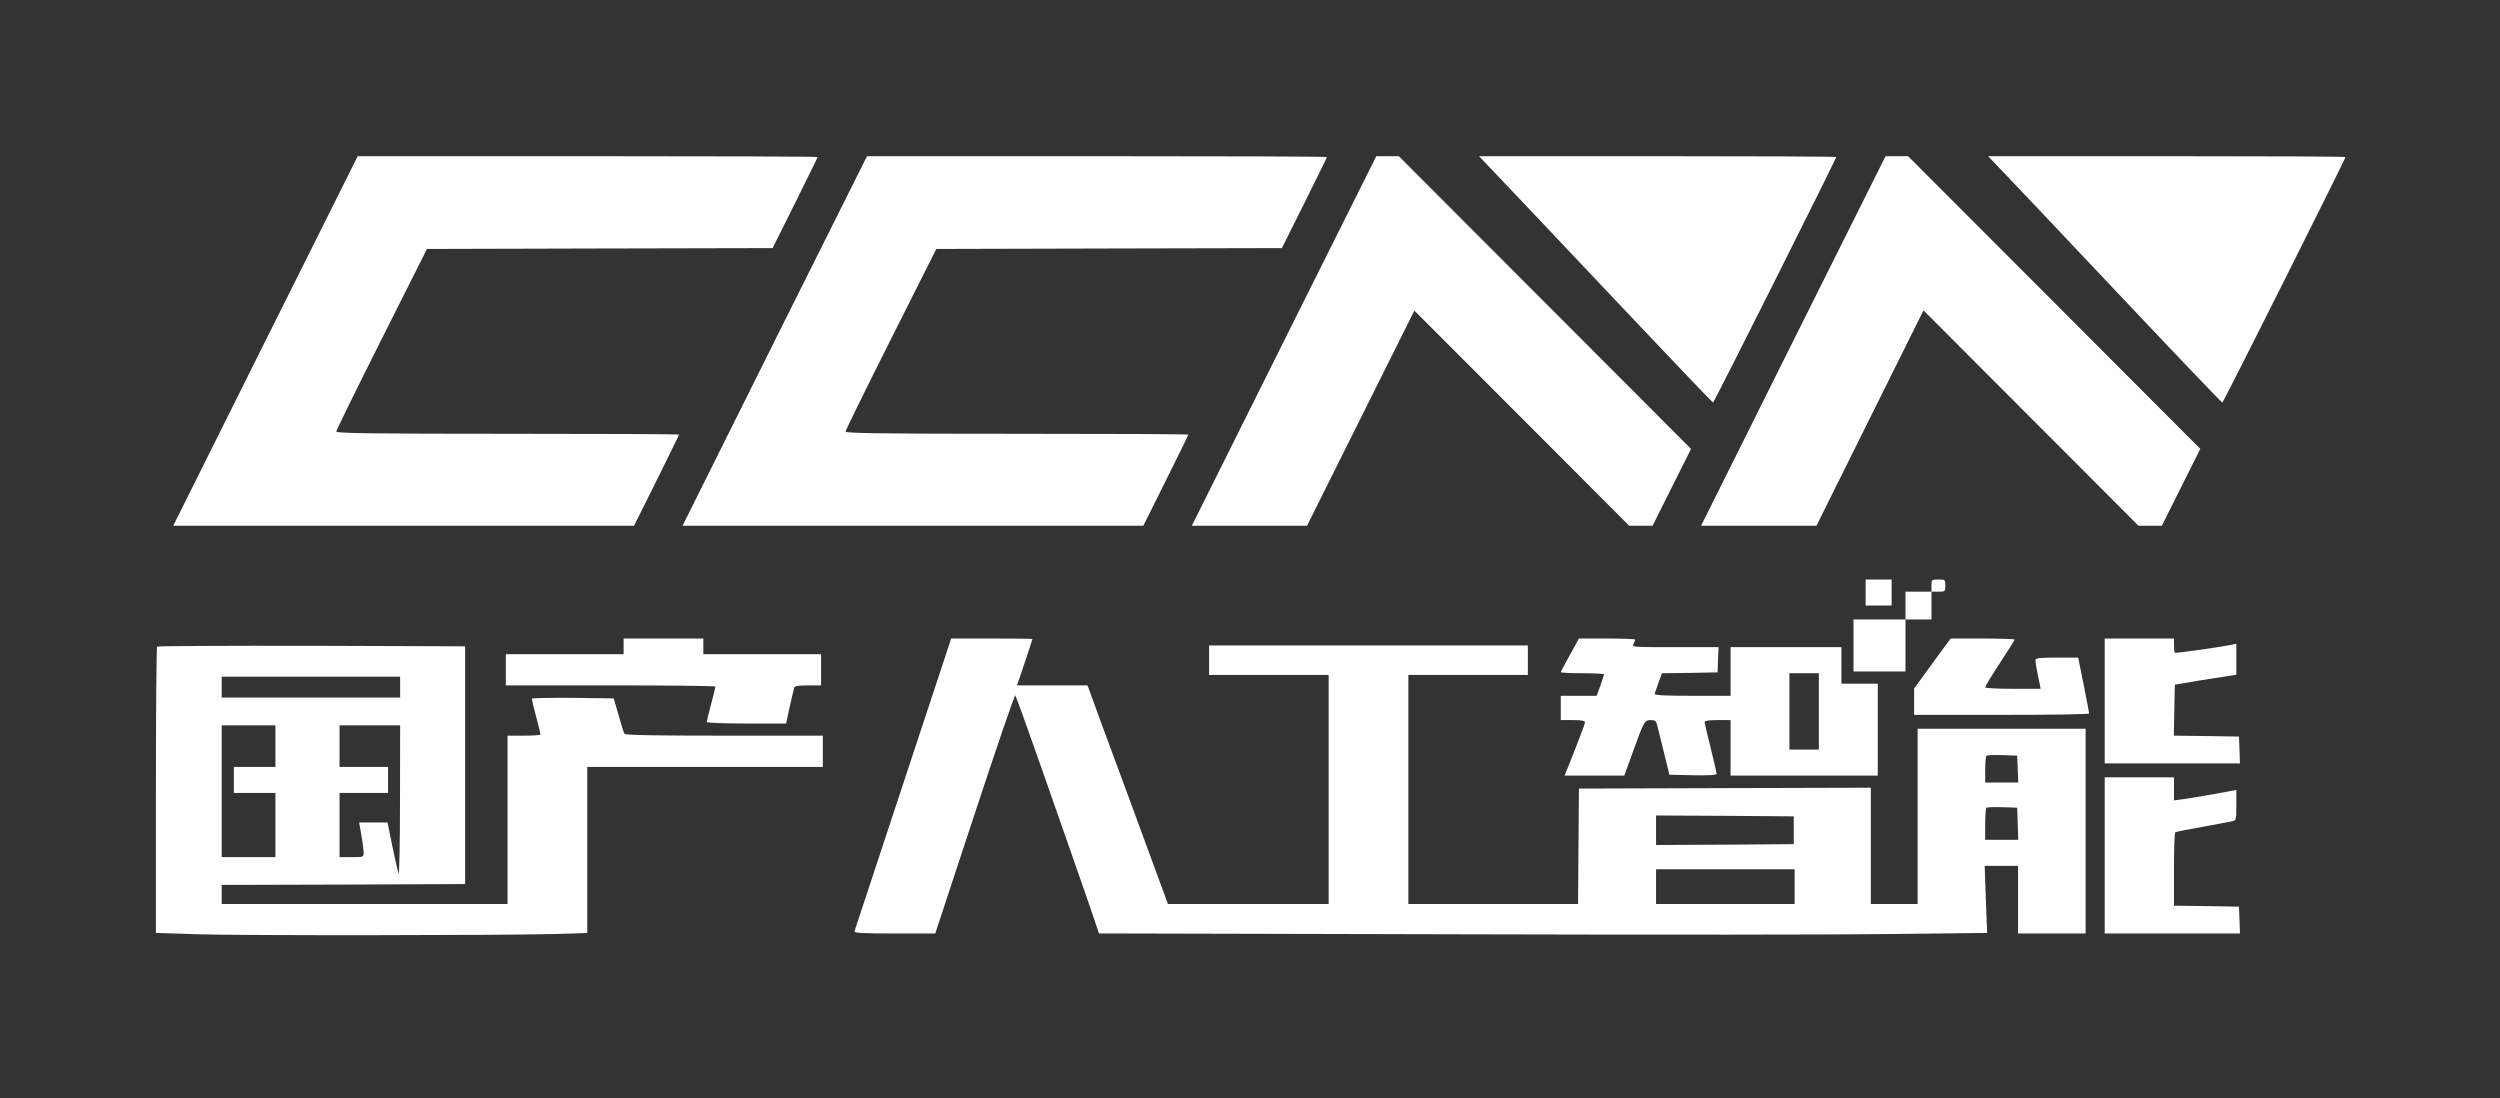 <?xml version="1.0" encoding="UTF-8"?>
<svg xmlns="http://www.w3.org/2000/svg" xmlns:xlink="http://www.w3.org/1999/xlink" width="148px" height="65px" viewBox="0 0 148 65" version="1.1">
<rect x="0" y="0" width="148" height="65" fill="#333333" stroke="none"/>
<g id="surface1">
<path style=" stroke:none;fill-rule:nonzero;fill:rgb(100%,100%,100%);fill-opacity:1;" d="M 15.711 20.184 L 10.254 31.125 L 37.535 31.125 L 38.867 28.453 C 39.594 26.984 40.199 25.762 40.199 25.73 C 40.199 25.699 35.637 25.68 30.047 25.68 C 21.988 25.68 19.895 25.648 19.906 25.547 C 19.906 25.484 21.113 23.02 22.59 20.082 L 25.277 14.738 L 35.504 14.711 L 45.738 14.688 L 47.07 12.02 C 47.797 10.551 48.402 9.328 48.402 9.297 C 48.402 9.266 42.281 9.246 34.785 9.246 L 21.176 9.246 Z M 15.711 20.184 "/>
<path style=" stroke:none;fill-rule:nonzero;fill:rgb(100%,100%,100%);fill-opacity:1;" d="M 45.859 20.184 L 40.406 31.125 L 67.684 31.125 L 69.016 28.453 C 69.746 26.984 70.348 25.762 70.348 25.73 C 70.348 25.699 65.785 25.68 60.195 25.68 C 52.137 25.68 50.043 25.648 50.055 25.547 C 50.055 25.484 51.266 23.02 52.742 20.082 L 55.43 14.738 L 65.652 14.711 L 75.887 14.688 L 77.219 12.02 C 77.949 10.551 78.555 9.328 78.555 9.297 C 78.555 9.266 72.43 9.246 64.934 9.246 L 51.328 9.246 Z M 45.859 20.184 "/>
<path style=" stroke:none;fill-rule:nonzero;fill:rgb(100%,100%,100%);fill-opacity:1;" d="M 76.012 20.184 L 70.555 31.125 L 77.375 31.125 L 80.555 24.754 L 83.73 18.387 L 90.09 24.754 L 96.449 31.125 L 97.832 31.125 L 98.973 28.844 L 100.109 26.574 L 91.453 17.902 L 82.809 9.246 L 81.477 9.246 Z M 76.012 20.184 "/>
<path style=" stroke:none;fill-rule:nonzero;fill:rgb(100%,100%,100%);fill-opacity:1;" d="M 88.512 10.25 C 89.043 10.805 92.152 14.082 95.414 17.543 C 98.684 21.004 101.379 23.832 101.41 23.832 C 101.473 23.832 108.703 9.41 108.703 9.297 C 108.703 9.266 103.945 9.246 98.129 9.246 L 87.559 9.246 Z M 88.512 10.25 "/>
<path style=" stroke:none;fill-rule:nonzero;fill:rgb(100%,100%,100%);fill-opacity:1;" d="M 106.16 20.184 L 100.703 31.125 L 107.535 31.125 L 110.703 24.746 L 113.871 18.375 L 120.23 24.746 L 126.598 31.125 L 127.98 31.125 L 129.121 28.844 L 130.258 26.574 L 121.605 17.902 L 112.957 9.246 L 111.625 9.246 Z M 106.16 20.184 "/>
<path style=" stroke:none;fill-rule:nonzero;fill:rgb(100%,100%,100%);fill-opacity:1;" d="M 118.508 10.098 C 118.957 10.559 122.055 13.836 125.41 17.391 C 128.75 20.934 131.52 23.832 131.562 23.832 C 131.621 23.832 138.852 9.41 138.852 9.297 C 138.852 9.266 134.094 9.246 128.281 9.246 L 117.695 9.246 Z M 118.508 10.098 "/>
<path style=" stroke:none;fill-rule:nonzero;fill:rgb(100%,100%,100%);fill-opacity:1;" d="M 110.445 35.078 L 110.445 35.848 L 111.984 35.848 L 111.984 34.309 L 110.445 34.309 Z M 110.445 35.078 "/>
<path style=" stroke:none;fill-rule:nonzero;fill:rgb(100%,100%,100%);fill-opacity:1;" d="M 114.344 34.668 L 114.344 35.027 L 112.805 35.027 L 112.805 36.672 L 109.727 36.672 L 109.727 39.75 L 112.805 39.75 L 112.805 36.672 L 114.344 36.672 L 114.344 35.027 L 114.754 35.027 C 115.152 35.027 115.164 35.016 115.164 34.668 C 115.164 34.316 115.152 34.309 114.754 34.309 C 114.352 34.309 114.344 34.316 114.344 34.668 Z M 114.344 34.668 "/>
<path style=" stroke:none;fill-rule:nonzero;fill:rgb(100%,100%,100%);fill-opacity:1;" d="M 36.918 38.262 L 36.918 38.727 L 29.945 38.727 L 29.945 40.574 L 36.148 40.574 C 39.562 40.574 42.352 40.605 42.352 40.645 C 42.352 40.695 42.242 41.16 42.098 41.684 C 41.953 42.207 41.84 42.691 41.84 42.742 C 41.84 42.793 42.816 42.832 44.188 42.832 L 46.539 42.832 L 46.754 41.828 C 46.875 41.281 47 40.77 47.02 40.695 C 47.051 40.613 47.305 40.574 47.84 40.574 L 48.609 40.574 L 48.609 38.727 L 41.637 38.727 L 41.637 37.801 L 36.918 37.801 Z M 36.918 38.262 "/>
<path style=" stroke:none;fill-rule:nonzero;fill:rgb(100%,100%,100%);fill-opacity:1;" d="M 53.469 46.398 C 51.91 51.133 50.609 55.066 50.586 55.129 C 50.547 55.23 51.059 55.262 52.957 55.262 L 55.367 55.262 L 57.703 48.176 C 58.988 44.281 60.062 41.129 60.105 41.168 C 60.145 41.211 60.832 43.109 61.633 45.402 C 62.434 47.691 63.387 50.414 63.754 51.461 C 64.125 52.508 64.566 53.793 64.738 54.309 L 65.059 55.262 L 66.297 55.262 C 66.977 55.262 76.316 55.281 87.066 55.312 C 97.812 55.344 109.082 55.336 112.117 55.293 L 117.637 55.23 L 117.562 53.238 L 117.492 51.258 L 119.469 51.258 L 119.469 55.262 L 123.469 55.262 L 123.469 43.141 L 113.523 43.141 L 113.523 53.516 L 110.754 53.516 L 110.754 46.633 L 102.121 46.656 L 93.473 46.684 L 93.445 50.094 L 93.422 53.516 L 83.375 53.516 L 83.375 39.957 L 90.449 39.957 L 90.449 38.211 L 71.578 38.211 L 71.578 39.957 L 78.656 39.957 L 78.656 53.516 L 69.141 53.516 L 69.035 53.227 C 68.984 53.074 67.961 50.289 66.762 47.043 C 65.559 43.801 64.535 41.016 64.484 40.852 L 64.379 40.574 L 60.207 40.574 L 60.668 39.219 C 60.914 38.469 61.121 37.852 61.121 37.832 C 61.121 37.809 60.031 37.801 58.711 37.801 L 56.309 37.801 Z M 119.449 45.523 L 119.48 46.324 L 117.523 46.324 L 117.523 45.574 C 117.523 45.156 117.555 44.785 117.594 44.742 C 117.637 44.703 118.066 44.691 118.547 44.703 L 119.418 44.734 Z M 119.449 48.762 L 119.48 49.715 L 117.523 49.715 L 117.523 48.812 C 117.523 48.309 117.555 47.867 117.594 47.824 C 117.637 47.785 118.066 47.773 118.547 47.785 L 119.418 47.816 Z M 106.191 49.152 L 106.191 49.973 L 102.121 50.004 L 98.039 50.023 L 98.039 48.277 L 102.121 48.297 L 106.191 48.328 Z M 106.242 52.488 L 106.242 53.516 L 98.039 53.516 L 98.039 51.461 L 106.242 51.461 Z M 106.242 52.488 "/>
<path style=" stroke:none;fill-rule:nonzero;fill:rgb(100%,100%,100%);fill-opacity:1;" d="M 92.941 38.766 C 92.645 39.301 92.398 39.762 92.398 39.793 C 92.398 39.824 92.973 39.855 93.68 39.855 C 94.387 39.855 94.961 39.887 94.961 39.918 C 94.961 39.957 94.859 40.254 94.746 40.582 L 94.52 41.191 L 92.398 41.191 L 92.398 42.629 L 93.117 42.629 C 93.637 42.629 93.832 42.668 93.832 42.762 C 93.832 42.832 93.555 43.574 93.227 44.406 L 92.625 45.914 L 96.16 45.914 L 96.652 44.551 C 97.32 42.699 97.359 42.629 97.73 42.629 C 97.977 42.629 98.047 42.68 98.098 42.906 C 98.141 43.07 98.316 43.789 98.5 44.527 L 98.828 45.863 L 100.23 45.895 C 101.176 45.914 101.625 45.883 101.625 45.812 C 101.625 45.75 101.461 45.051 101.27 44.273 C 101.074 43.492 100.91 42.793 100.91 42.742 C 100.91 42.668 101.207 42.629 101.68 42.629 L 102.449 42.629 L 102.449 45.914 L 111.164 45.914 L 111.164 40.473 L 109.012 40.473 L 109.012 38.312 L 102.449 38.312 L 102.449 41.191 L 100.18 41.191 C 98.406 41.191 97.926 41.16 97.957 41.055 C 97.988 40.996 98.09 40.688 98.191 40.398 L 98.387 39.855 L 100.027 39.836 L 101.68 39.805 L 101.707 39.055 L 101.738 38.312 L 99.164 38.312 C 96.652 38.312 96.602 38.312 96.703 38.117 C 96.754 38.004 96.809 37.895 96.809 37.863 C 96.809 37.832 96.059 37.801 95.145 37.801 L 93.473 37.801 Z M 107.676 42.113 L 107.676 44.375 L 105.934 44.375 L 105.934 39.855 L 107.676 39.855 Z M 107.676 42.113 "/>
<path style=" stroke:none;fill-rule:nonzero;fill:rgb(100%,100%,100%);fill-opacity:1;" d="M 115.082 38.336 C 114.867 38.633 114.383 39.301 114.004 39.812 L 113.316 40.758 L 113.316 42.32 L 118.496 42.32 C 121.348 42.32 123.676 42.289 123.676 42.238 C 123.676 42.195 123.531 41.438 123.355 40.543 L 123.027 38.93 L 121.77 38.93 C 120.723 38.93 120.496 38.961 120.496 39.086 C 120.496 39.207 120.598 39.793 120.762 40.543 L 120.805 40.777 L 119.164 40.777 C 118.199 40.777 117.523 40.738 117.523 40.688 C 117.523 40.625 117.91 39.988 118.395 39.25 C 118.875 38.52 119.266 37.895 119.266 37.863 C 119.266 37.832 118.414 37.801 117.367 37.801 L 115.48 37.801 Z M 115.082 38.336 "/>
<path style=" stroke:none;fill-rule:nonzero;fill:rgb(100%,100%,100%);fill-opacity:1;" d="M 124.598 41.5 L 124.598 45.195 L 132.605 45.195 L 132.578 44.395 L 132.547 43.605 L 130.617 43.574 L 128.691 43.551 L 128.719 42.043 L 128.75 40.531 L 130.086 40.305 C 130.824 40.184 131.633 40.059 131.91 40.02 L 132.391 39.945 L 132.391 38.109 L 132.113 38.172 C 131.184 38.344 128.793 38.684 128.75 38.641 C 128.719 38.613 128.699 38.406 128.699 38.191 L 128.699 37.801 L 124.598 37.801 Z M 124.598 41.5 "/>
<path style=" stroke:none;fill-rule:nonzero;fill:rgb(100%,100%,100%);fill-opacity:1;" d="M 9.301 38.281 C 9.262 38.312 9.23 42.145 9.23 46.789 L 9.23 55.23 L 11.547 55.305 C 14.152 55.395 29.871 55.375 32.848 55.293 L 34.766 55.23 L 34.766 45.402 L 48.711 45.402 L 48.711 43.551 L 42.875 43.551 C 38.898 43.551 37.012 43.523 36.969 43.441 C 36.93 43.387 36.773 42.887 36.621 42.34 L 36.332 41.344 L 33.914 41.312 C 32.57 41.305 31.484 41.324 31.484 41.363 C 31.484 41.414 31.594 41.887 31.738 42.422 C 31.883 42.957 31.996 43.43 31.996 43.469 C 31.996 43.523 31.555 43.551 31.02 43.551 L 30.047 43.551 L 30.047 53.516 L 13.125 53.516 L 13.125 52.387 L 20.336 52.367 L 27.535 52.336 L 27.535 38.262 L 18.449 38.23 C 13.453 38.223 9.332 38.242 9.301 38.281 Z M 23.688 40.676 L 23.688 41.293 L 13.125 41.293 L 13.125 40.059 L 23.688 40.059 Z M 16.305 44.168 L 16.305 45.402 L 13.844 45.402 L 13.844 46.941 L 16.305 46.941 L 16.305 50.742 L 13.125 50.742 L 13.125 42.938 L 16.305 42.938 Z M 23.68 47.426 C 23.68 49.902 23.637 51.832 23.598 51.719 C 23.555 51.605 23.391 50.875 23.227 50.094 L 22.941 48.688 L 21.258 48.688 L 21.391 49.43 C 21.465 49.84 21.523 50.301 21.523 50.457 C 21.535 50.742 21.535 50.742 20.816 50.742 L 20.102 50.742 L 20.102 46.941 L 22.973 46.941 L 22.973 45.402 L 20.102 45.402 L 20.102 42.938 L 23.688 42.938 Z M 23.68 47.426 "/>
<path style=" stroke:none;fill-rule:nonzero;fill:rgb(100%,100%,100%);fill-opacity:1;" d="M 124.598 50.641 L 124.598 55.262 L 132.605 55.262 L 132.578 54.461 L 132.547 53.672 L 130.629 53.641 L 128.699 53.617 L 128.699 51.461 C 128.699 50.281 128.73 49.293 128.781 49.273 C 128.824 49.242 129.52 49.098 130.34 48.957 C 131.16 48.801 131.949 48.656 132.113 48.625 C 132.391 48.566 132.391 48.566 132.391 47.672 L 132.391 46.766 L 131.09 47.004 C 130.363 47.137 129.531 47.27 129.242 47.312 L 128.699 47.383 L 128.699 46.02 L 124.598 46.02 Z M 124.598 50.641 "/>
</g>
</svg>
